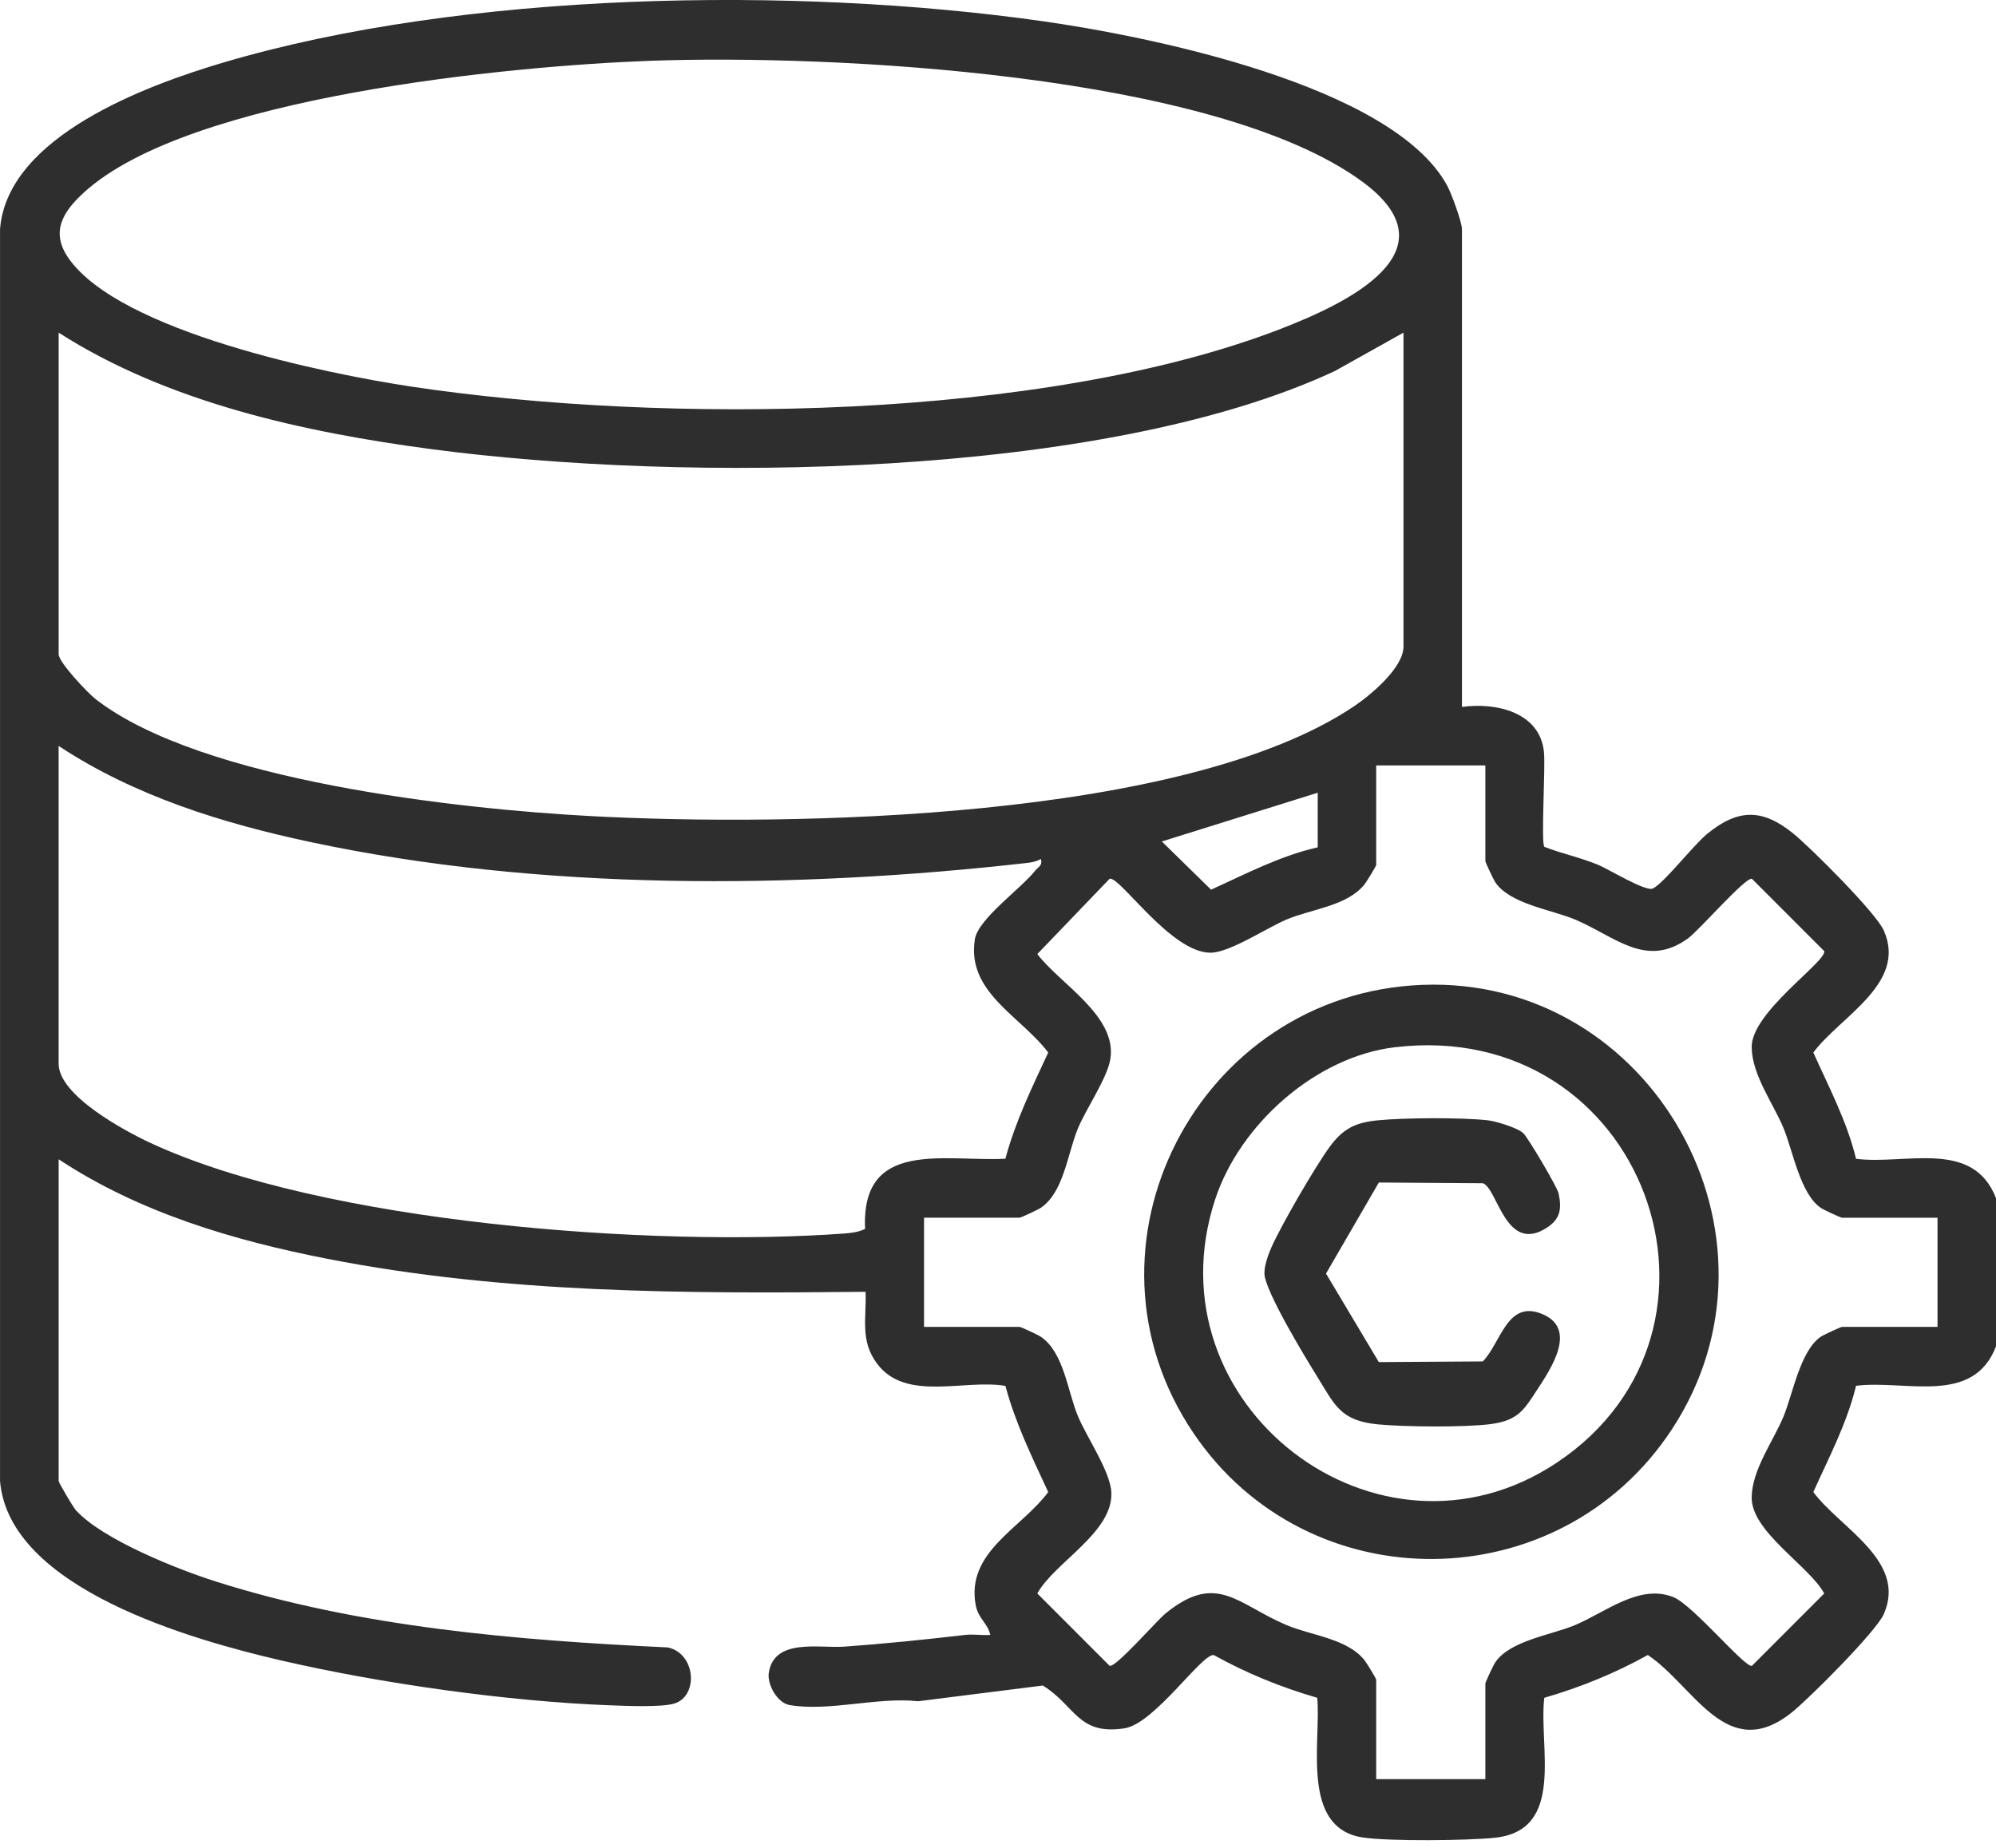 <svg width="54" height="50" viewBox="0 0 54 50" fill="none" xmlns="http://www.w3.org/2000/svg">
<g clip-path="url(#clip0_29_647)">
<path d="M54 36.431C53.379 38.042 51.558 37.33 50.214 37.497C49.968 38.513 49.482 39.429 49.058 40.373C49.785 41.351 51.604 42.24 50.962 43.68C50.753 44.15 48.936 45.972 48.461 46.347C46.71 47.73 45.836 45.62 44.58 44.782C43.691 45.277 42.757 45.656 41.78 45.94C41.62 47.257 42.363 49.52 40.449 49.726C39.71 49.805 37.575 49.826 36.868 49.719C35.173 49.464 35.746 47.116 35.637 45.94C34.66 45.656 33.725 45.277 32.836 44.782C32.508 44.75 31.233 46.64 30.424 46.765C29.157 46.961 29.098 46.154 28.213 45.608L24.841 46.033C23.741 45.911 22.434 46.32 21.362 46.136C21.028 46.079 20.752 45.579 20.799 45.265C20.942 44.317 22.163 44.604 22.837 44.556C23.921 44.478 25.018 44.366 26.106 44.239C26.33 44.212 26.566 44.254 26.791 44.239C26.719 43.908 26.464 43.807 26.395 43.423C26.137 41.992 27.62 41.364 28.359 40.373C27.923 39.432 27.47 38.508 27.201 37.5C26.09 37.312 24.513 37.936 23.734 36.906C23.262 36.282 23.443 35.685 23.418 34.954C18.541 35.005 13.655 35.001 8.859 34.062C6.308 33.563 3.767 32.809 1.587 31.368V40.072C1.587 40.118 1.975 40.779 2.056 40.868C2.778 41.658 4.794 42.461 5.83 42.79C9.742 44.034 13.983 44.383 18.07 44.577C18.829 44.747 18.896 45.882 18.256 46.091C17.91 46.204 16.923 46.158 16.505 46.143C13.744 46.04 10.289 45.551 7.596 44.927C5.234 44.378 0.246 42.995 0.001 40.076V6.2C0.196 3.687 3.977 2.304 6.04 1.693C12.551 -0.236 21.498 -0.379 28.202 0.573C31.072 0.98 37.671 2.301 39.152 5.022C39.269 5.237 39.552 6.008 39.552 6.205V19.129C40.468 19.001 41.653 19.264 41.77 20.339C41.815 20.753 41.687 22.782 41.78 22.914C42.254 23.098 42.772 23.207 43.242 23.403C43.527 23.522 44.525 24.137 44.718 24.041C45.032 23.883 45.813 22.866 46.195 22.556C47.027 21.879 47.685 21.878 48.518 22.556C48.994 22.943 50.751 24.698 50.963 25.174C51.604 26.613 49.785 27.502 49.058 28.48C49.482 29.425 49.968 30.341 50.214 31.356C51.558 31.524 53.379 30.811 54 32.422V36.431L54 36.431ZM17.593 1.645C13.794 1.784 5.12 2.611 2.274 5.205C1.696 5.732 1.36 6.279 1.856 6.989C3.243 8.973 8.805 10.111 11.145 10.463C17.943 11.484 28.197 11.393 34.651 8.898C36.434 8.208 39.424 6.792 36.843 4.906C32.846 1.984 22.486 1.467 17.593 1.645ZM37.97 9.001L36.11 10.041C29.819 12.977 18.482 13.057 11.67 12.153C8.222 11.696 4.534 10.889 1.587 9.001V17.704C1.587 17.92 2.376 18.754 2.588 18.918C5.437 21.131 12.415 21.892 15.982 22.082C21.382 22.372 32.057 22.193 36.633 19.11C37.083 18.807 37.97 18.07 37.97 17.494V9.001H37.97ZM1.586 20.184V28.782C1.586 29.644 3.382 30.607 4.08 30.93C8.782 33.109 17.687 33.752 22.842 33.377C23.038 33.362 23.225 33.339 23.404 33.253C23.29 30.813 25.543 31.437 27.2 31.354C27.469 30.345 27.922 29.421 28.359 28.48C27.608 27.487 26.142 26.849 26.375 25.411C26.464 24.863 27.619 24.049 28.005 23.56C28.089 23.454 28.209 23.426 28.162 23.243C28.036 23.308 27.936 23.332 27.794 23.349C21.514 24.061 14.63 24.109 8.421 22.789C6.026 22.28 3.639 21.54 1.587 20.184L1.586 20.184ZM40.185 20.712H37.232V23.402C37.232 23.433 36.975 23.856 36.916 23.93C36.448 24.517 35.487 24.594 34.808 24.88C34.274 25.105 33.266 25.779 32.75 25.779C31.676 25.779 30.306 23.715 30.021 23.777L28.064 25.815C28.68 26.628 30.218 27.482 30.041 28.649C29.963 29.16 29.388 29.995 29.166 30.524C28.881 31.202 28.785 32.257 28.159 32.681C28.082 32.733 27.62 32.949 27.583 32.949H24.999V35.903H27.583C27.62 35.903 28.082 36.119 28.159 36.171C28.785 36.595 28.881 37.65 29.166 38.328C29.403 38.892 30.047 39.828 30.067 40.39C30.106 41.474 28.53 42.272 28.064 43.117L30.021 45.075C30.2 45.115 31.275 43.869 31.535 43.656C32.924 42.522 33.481 43.414 34.808 43.973C35.487 44.258 36.448 44.335 36.916 44.923C36.975 44.997 37.232 45.42 37.232 45.451V48.141H40.185V45.556C40.185 45.518 40.4 45.059 40.453 44.981C40.848 44.392 41.967 44.242 42.609 43.973C43.438 43.626 44.352 42.849 45.269 43.215C45.802 43.427 47.194 45.12 47.396 45.076L49.353 43.117C48.948 42.371 47.375 41.445 47.39 40.513C47.402 39.762 47.971 39.003 48.251 38.329C48.504 37.718 48.702 36.553 49.258 36.171C49.332 36.12 49.799 35.904 49.834 35.904H52.418V32.95H49.834C49.799 32.95 49.332 32.733 49.258 32.682C48.702 32.301 48.505 31.136 48.251 30.524C47.971 29.85 47.402 29.092 47.39 28.34C47.374 27.392 49.416 26.023 49.353 25.736L47.396 23.778C47.211 23.737 45.973 25.172 45.66 25.397C44.523 26.216 43.68 25.328 42.609 24.88C41.967 24.611 40.848 24.461 40.453 23.872C40.401 23.794 40.185 23.335 40.185 23.297V20.712V20.712ZM35.65 21.45L31.433 22.769L32.764 24.073C33.71 23.645 34.627 23.159 35.65 22.927V21.45Z" fill="#2E2E2E"/>
<path d="M38.475 26.649C44.69 26.408 48.662 33.458 45.228 38.681C42.191 43.299 35.398 43.369 32.294 38.786C28.864 33.719 32.419 26.884 38.475 26.649ZM37.735 28.337C35.595 28.592 33.544 30.425 32.878 32.445C31.044 38.007 37.282 42.8 42.117 39.578C47.516 35.98 44.494 27.531 37.735 28.337Z" fill="#2E2E2E"/>
<path d="M41.209 30.659C41.333 30.772 42.128 32.117 42.165 32.287C42.253 32.691 42.22 32.972 41.867 33.208C40.734 33.964 40.517 32.147 40.116 32.016L37.303 31.997L35.874 34.461L37.303 36.856L40.116 36.838C40.614 36.326 40.775 35.148 41.739 35.562C42.677 35.965 41.962 37.028 41.6 37.584C41.237 38.14 41.079 38.434 40.335 38.533C39.641 38.626 37.999 38.61 37.285 38.542C36.257 38.443 36.114 38.019 35.631 37.242C35.313 36.73 34.223 34.936 34.208 34.463C34.202 34.255 34.31 33.947 34.396 33.753C34.663 33.151 35.593 31.545 35.984 31.017C36.343 30.532 36.681 30.371 37.285 30.313C38.014 30.243 39.516 30.235 40.239 30.312C40.47 30.336 41.051 30.515 41.209 30.66V30.659Z" fill="#2E2E2E"/>
</g>
<defs>
<clipPath id="clip0_29_647">
<rect width="54" height="49.792" fill="white"/>
</clipPath>
</defs>
</svg>
